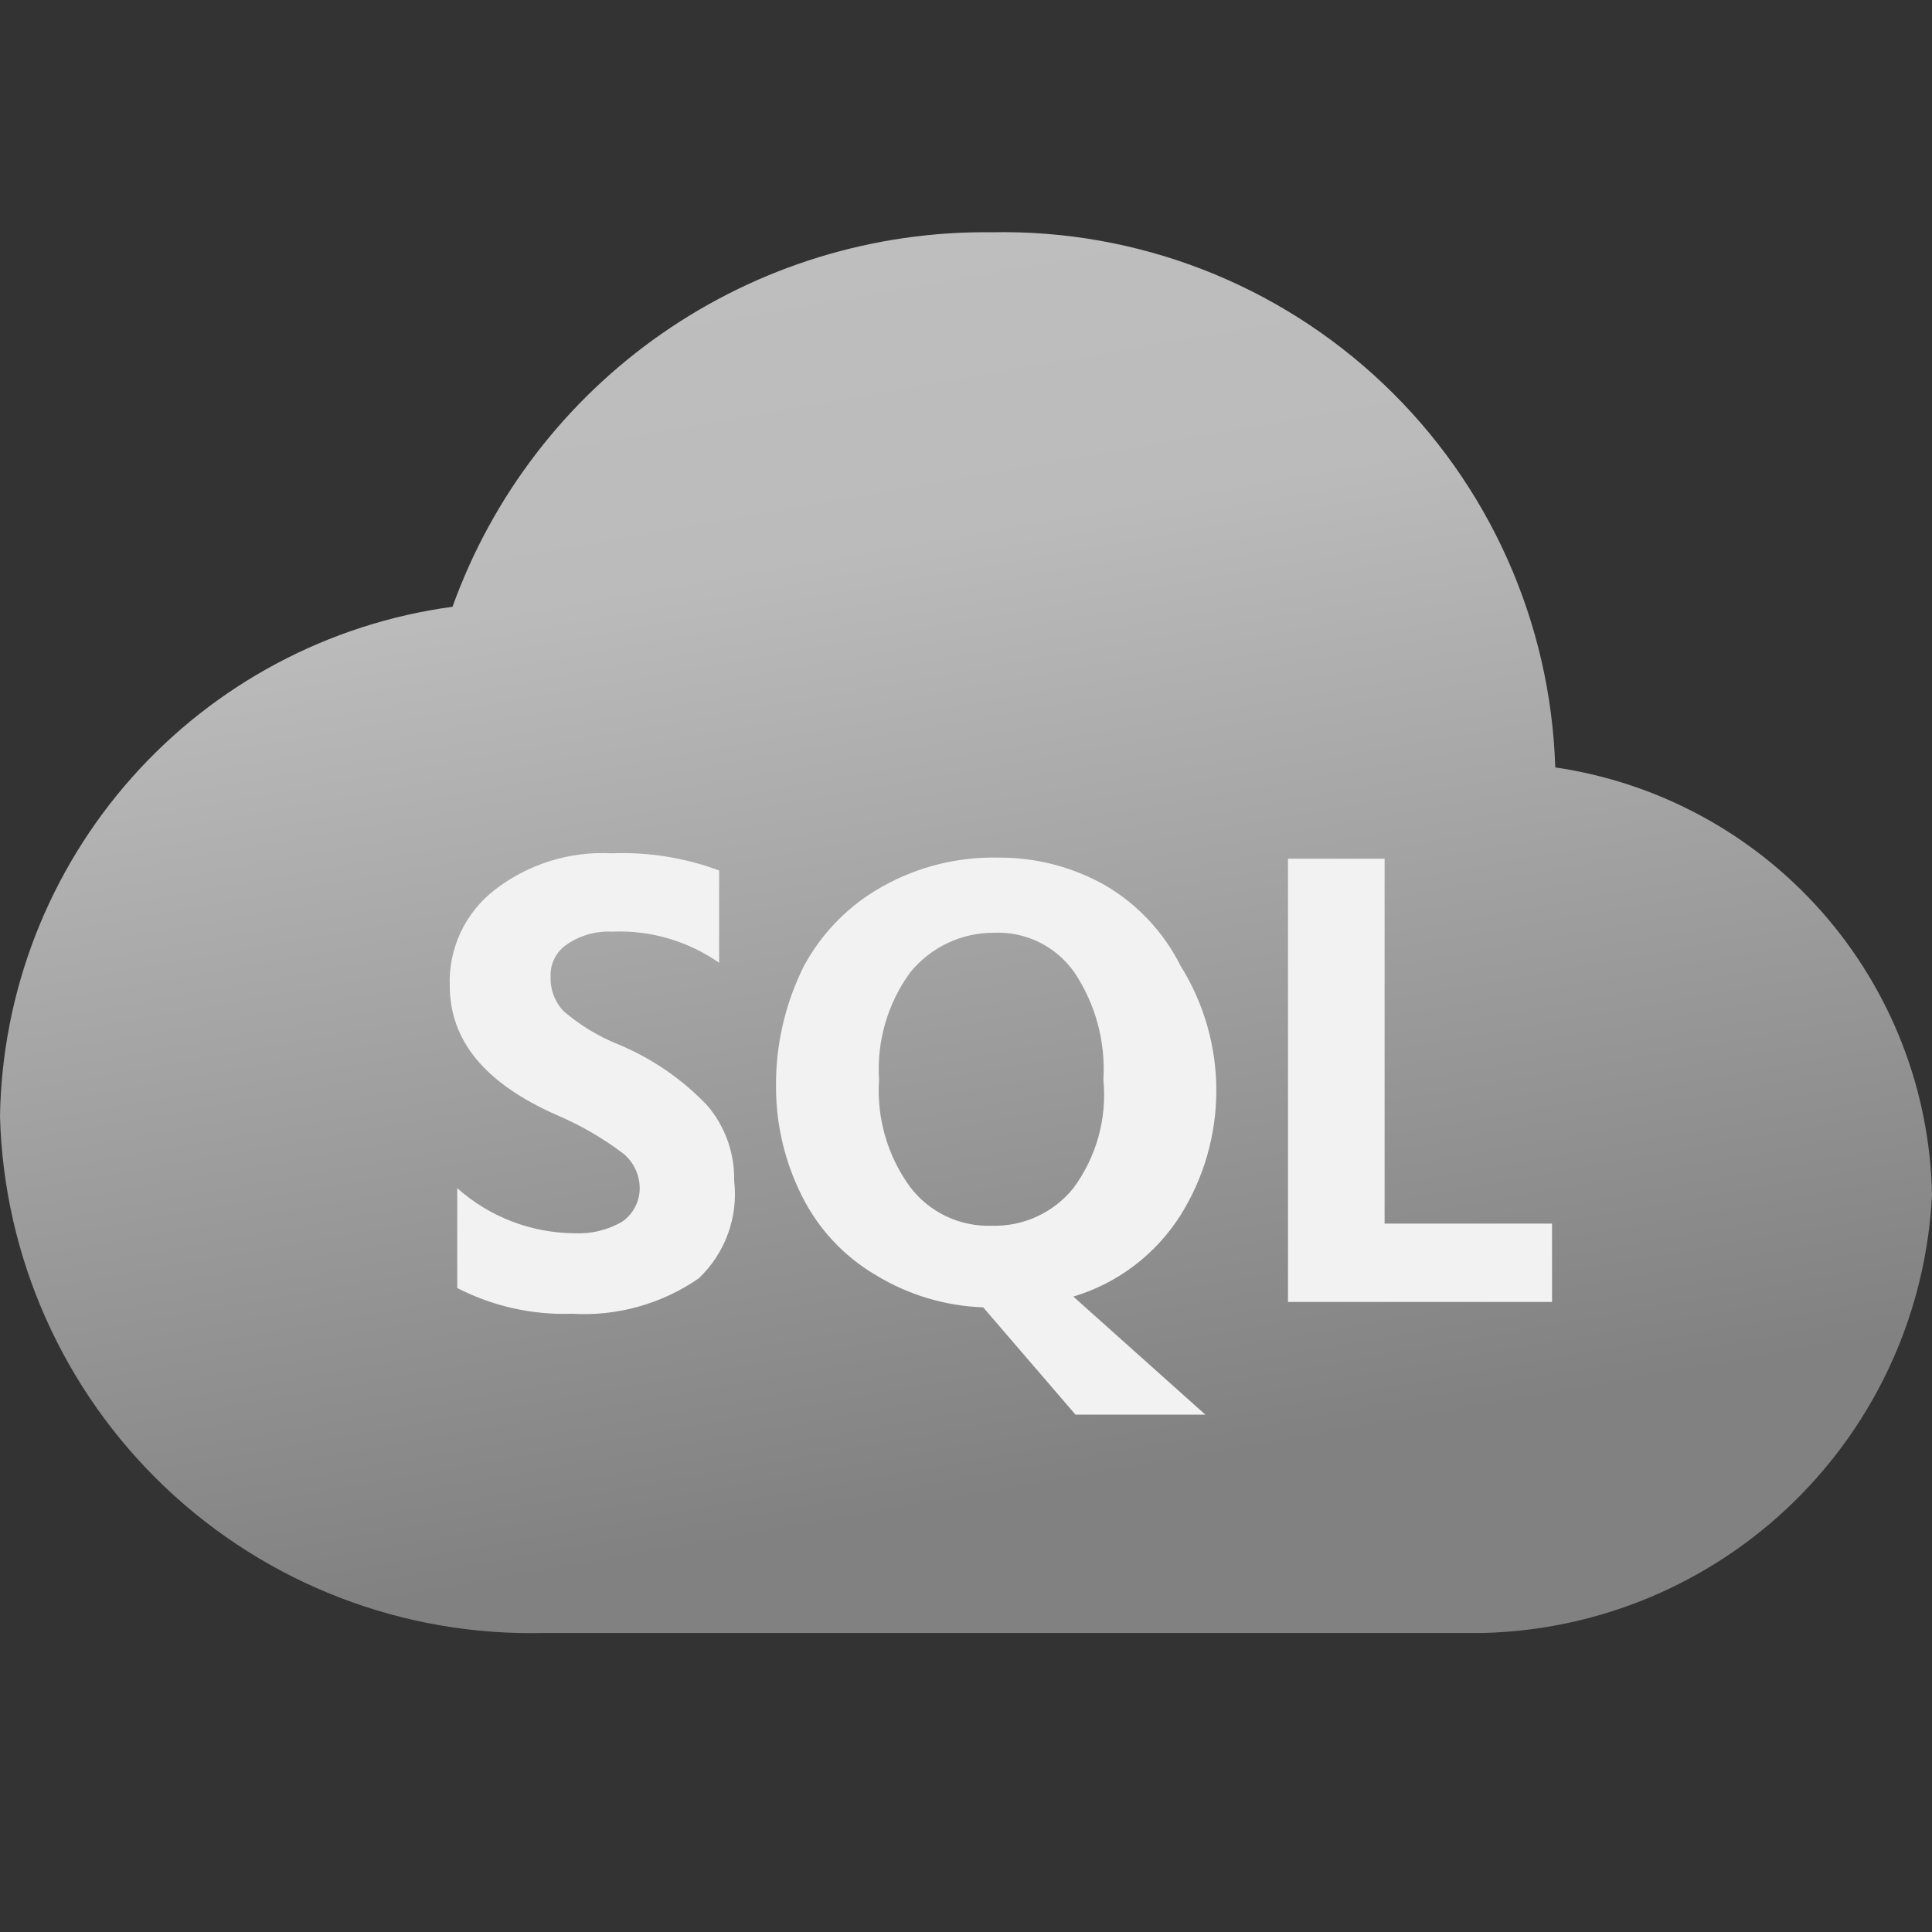 <svg width="100" height="100" viewBox="0 0 100 100" fill="none" xmlns="http://www.w3.org/2000/svg">
<rect x="0" y="0" width="100" height="100" fill="#333333" stroke="none"/>
<path d="M80.5 39.722C80.266 32.194 77.072 25.063 71.611 19.877C66.15 14.69 58.863 11.868 51.333 12.022C45.243 11.95 39.282 13.778 34.279 17.252C29.277 20.726 25.482 25.674 23.422 31.406C17.009 32.273 11.119 35.41 6.822 40.249C2.524 45.088 0.104 51.307 0 57.778C0.192 65.056 3.265 71.961 8.544 76.976C13.823 81.99 20.877 84.704 28.156 84.522H76.778C82.801 84.372 88.544 81.947 92.852 77.734C97.16 73.522 99.714 67.835 100 61.817C99.889 56.422 97.868 51.242 94.298 47.197C90.728 43.152 85.839 40.503 80.5 39.722V39.722Z" fill="url(#paint0_linear_3199_317)"/>
<path d="M71.667 63.333V44.444H66.667V67.389H80.333V63.333H71.667ZM32 54.056C30.967 53.641 30.01 53.059 29.167 52.333C28.943 52.096 28.769 51.817 28.654 51.512C28.54 51.206 28.487 50.881 28.5 50.556C28.484 50.23 28.552 49.905 28.698 49.613C28.844 49.321 29.063 49.072 29.333 48.889C30.017 48.417 30.837 48.183 31.667 48.222C33.645 48.133 35.598 48.7 37.222 49.833V45.056C35.447 44.395 33.559 44.093 31.667 44.167C29.487 44.051 27.338 44.721 25.611 46.056C24.858 46.636 24.254 47.387 23.849 48.247C23.443 49.106 23.247 50.05 23.278 51C23.278 53.833 25.055 56.056 28.833 57.722C30.06 58.244 31.216 58.916 32.278 59.722C32.538 59.94 32.747 60.212 32.891 60.519C33.035 60.826 33.11 61.161 33.111 61.5C33.111 61.837 33.03 62.169 32.875 62.469C32.721 62.768 32.497 63.027 32.222 63.222C31.467 63.666 30.597 63.879 29.722 63.833C27.488 63.815 25.336 62.986 23.667 61.5V66.667C25.502 67.612 27.548 68.071 29.611 68C31.94 68.139 34.248 67.494 36.167 66.167C36.844 65.525 37.363 64.733 37.681 63.856C38 62.978 38.109 62.038 38 61.111C38.028 59.689 37.534 58.305 36.611 57.222C35.312 55.856 33.742 54.777 32 54.056V54.056ZM61.111 62.889C62.318 60.956 62.957 58.723 62.957 56.444C62.957 54.166 62.318 51.933 61.111 50C60.244 48.265 58.894 46.818 57.222 45.833C55.529 44.873 53.613 44.375 51.667 44.389C49.569 44.343 47.496 44.861 45.667 45.889C43.951 46.845 42.544 48.271 41.611 50C40.629 51.965 40.133 54.137 40.167 56.333C40.177 58.263 40.634 60.164 41.5 61.889C42.349 63.604 43.682 65.033 45.333 66C47.011 67.024 48.925 67.598 50.889 67.667L55.667 73.222H62.389L55.556 67.111C57.857 66.421 59.83 64.921 61.111 62.889V62.889ZM55.556 61.5C55.049 62.128 54.405 62.63 53.672 62.967C52.94 63.305 52.139 63.468 51.333 63.444C50.521 63.472 49.714 63.306 48.979 62.958C48.245 62.61 47.604 62.091 47.111 61.444C45.938 59.839 45.368 57.873 45.5 55.889C45.37 53.906 45.941 51.94 47.111 50.333C47.634 49.689 48.295 49.17 49.044 48.814C49.794 48.458 50.614 48.275 51.444 48.278C52.256 48.242 53.063 48.412 53.791 48.771C54.52 49.131 55.145 49.668 55.611 50.333C56.706 51.971 57.233 53.923 57.111 55.889C57.306 57.887 56.751 59.887 55.556 61.5V61.5Z" fill="#F2F2F2"/>
<defs>
<linearGradient id="paint0_linear_3199_317" x1="55.044" y1="88.572" x2="41.756" y2="13.239" gradientUnits="userSpaceOnUse">
<stop offset="0.15" stop-color="#818181"/>
<stop offset="0.8" stop-color="#BBBBBB"/>
<stop offset="1" stop-color="#BEBEBE"/>
</linearGradient>
</defs>
</svg>
